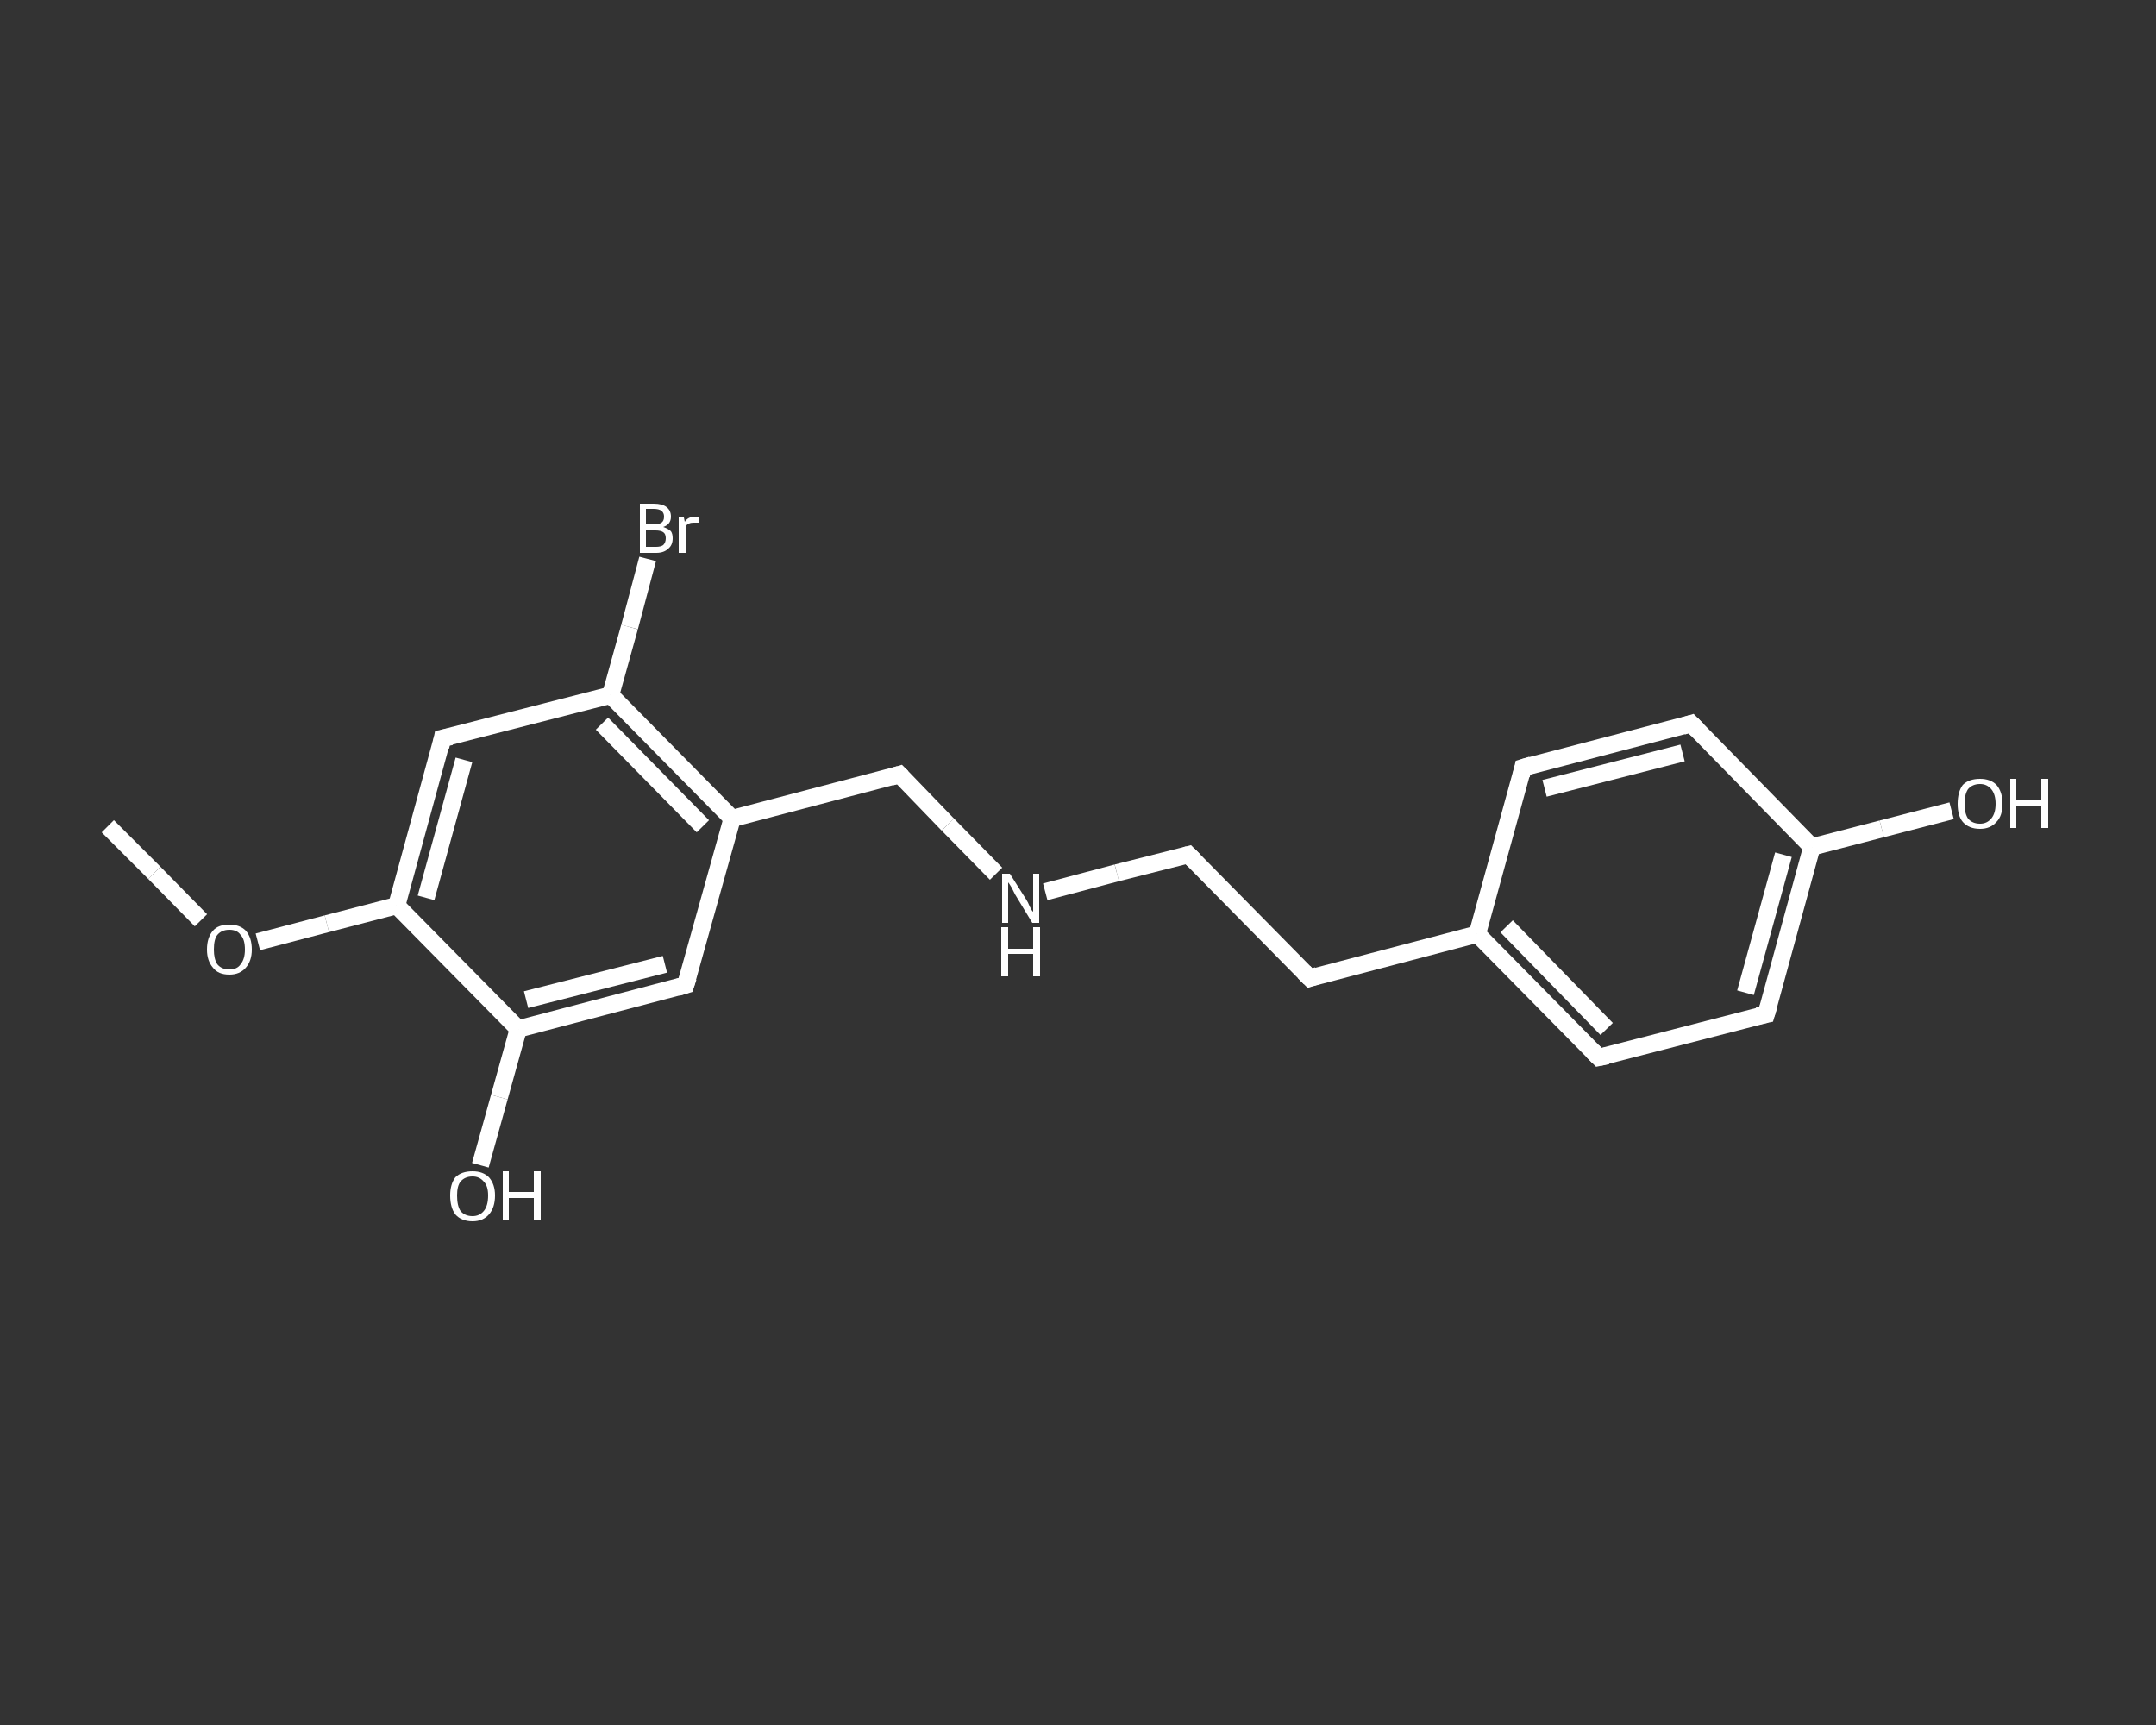 <?xml version='1.0' encoding='iso-8859-1'?>
<svg version='1.1' baseProfile='full'
              xmlns='http://www.w3.org/2000/svg'
                      xmlns:rdkit='http://www.rdkit.org/xml'
                      xmlns:xlink='http://www.w3.org/1999/xlink'
                  xml:space='preserve'
width='250px' height='200px' viewBox='0 0 250 200'>
<rect x="0" y="0" width="250" height="200" fill="#333333" stroke="none"/>
<!-- END OF HEADER -->
<rect style='opacity:1.0;fill:transparent;stroke:none' width='250.0' height='200.0' x='0.0' y='0.0'> </rect>
<path class='bond-0 atom-0 atom-1' d='M 12.5,95.8 L 17.9,101.2' style='fill:none;fill-rule:evenodd;stroke:#FFFFFF;stroke-width:2.0px;stroke-linecap:butt;stroke-linejoin:miter;stroke-opacity:1' />
<path class='bond-0 atom-0 atom-1' d='M 17.9,101.2 L 23.3,106.7' style='fill:none;fill-rule:evenodd;stroke:#FFFFFF;stroke-width:2.0px;stroke-linecap:butt;stroke-linejoin:miter;stroke-opacity:1' />
<path class='bond-1 atom-1 atom-2' d='M 29.9,109.2 L 37.9,107.1' style='fill:none;fill-rule:evenodd;stroke:#FFFFFF;stroke-width:2.0px;stroke-linecap:butt;stroke-linejoin:miter;stroke-opacity:1' />
<path class='bond-1 atom-1 atom-2' d='M 37.9,107.1 L 46.0,105.0' style='fill:none;fill-rule:evenodd;stroke:#FFFFFF;stroke-width:2.0px;stroke-linecap:butt;stroke-linejoin:miter;stroke-opacity:1' />
<path class='bond-2 atom-2 atom-3' d='M 46.0,105.0 L 51.3,85.6' style='fill:none;fill-rule:evenodd;stroke:#FFFFFF;stroke-width:2.0px;stroke-linecap:butt;stroke-linejoin:miter;stroke-opacity:1' />
<path class='bond-2 atom-2 atom-3' d='M 49.4,104.1 L 53.8,88.1' style='fill:none;fill-rule:evenodd;stroke:#FFFFFF;stroke-width:2.0px;stroke-linecap:butt;stroke-linejoin:miter;stroke-opacity:1' />
<path class='bond-3 atom-3 atom-4' d='M 51.3,85.6 L 70.8,80.6' style='fill:none;fill-rule:evenodd;stroke:#FFFFFF;stroke-width:2.0px;stroke-linecap:butt;stroke-linejoin:miter;stroke-opacity:1' />
<path class='bond-4 atom-4 atom-5' d='M 70.8,80.6 L 73.0,72.7' style='fill:none;fill-rule:evenodd;stroke:#FFFFFF;stroke-width:2.0px;stroke-linecap:butt;stroke-linejoin:miter;stroke-opacity:1' />
<path class='bond-4 atom-4 atom-5' d='M 73.0,72.7 L 75.1,64.8' style='fill:none;fill-rule:evenodd;stroke:#FFFFFF;stroke-width:2.0px;stroke-linecap:butt;stroke-linejoin:miter;stroke-opacity:1' />
<path class='bond-5 atom-4 atom-6' d='M 70.8,80.6 L 84.9,94.9' style='fill:none;fill-rule:evenodd;stroke:#FFFFFF;stroke-width:2.0px;stroke-linecap:butt;stroke-linejoin:miter;stroke-opacity:1' />
<path class='bond-5 atom-4 atom-6' d='M 69.8,83.9 L 81.5,95.8' style='fill:none;fill-rule:evenodd;stroke:#FFFFFF;stroke-width:2.0px;stroke-linecap:butt;stroke-linejoin:miter;stroke-opacity:1' />
<path class='bond-6 atom-6 atom-7' d='M 84.9,94.9 L 104.3,89.8' style='fill:none;fill-rule:evenodd;stroke:#FFFFFF;stroke-width:2.0px;stroke-linecap:butt;stroke-linejoin:miter;stroke-opacity:1' />
<path class='bond-7 atom-7 atom-8' d='M 104.3,89.8 L 109.9,95.6' style='fill:none;fill-rule:evenodd;stroke:#FFFFFF;stroke-width:2.0px;stroke-linecap:butt;stroke-linejoin:miter;stroke-opacity:1' />
<path class='bond-7 atom-7 atom-8' d='M 109.9,95.6 L 115.5,101.3' style='fill:none;fill-rule:evenodd;stroke:#FFFFFF;stroke-width:2.0px;stroke-linecap:butt;stroke-linejoin:miter;stroke-opacity:1' />
<path class='bond-8 atom-8 atom-9' d='M 121.2,103.4 L 129.5,101.2' style='fill:none;fill-rule:evenodd;stroke:#FFFFFF;stroke-width:2.0px;stroke-linecap:butt;stroke-linejoin:miter;stroke-opacity:1' />
<path class='bond-8 atom-8 atom-9' d='M 129.5,101.2 L 137.8,99.1' style='fill:none;fill-rule:evenodd;stroke:#FFFFFF;stroke-width:2.0px;stroke-linecap:butt;stroke-linejoin:miter;stroke-opacity:1' />
<path class='bond-9 atom-9 atom-10' d='M 137.8,99.1 L 151.9,113.4' style='fill:none;fill-rule:evenodd;stroke:#FFFFFF;stroke-width:2.0px;stroke-linecap:butt;stroke-linejoin:miter;stroke-opacity:1' />
<path class='bond-10 atom-10 atom-11' d='M 151.9,113.4 L 171.3,108.3' style='fill:none;fill-rule:evenodd;stroke:#FFFFFF;stroke-width:2.0px;stroke-linecap:butt;stroke-linejoin:miter;stroke-opacity:1' />
<path class='bond-11 atom-11 atom-12' d='M 171.3,108.3 L 185.4,122.6' style='fill:none;fill-rule:evenodd;stroke:#FFFFFF;stroke-width:2.0px;stroke-linecap:butt;stroke-linejoin:miter;stroke-opacity:1' />
<path class='bond-11 atom-11 atom-12' d='M 174.7,107.4 L 186.3,119.3' style='fill:none;fill-rule:evenodd;stroke:#FFFFFF;stroke-width:2.0px;stroke-linecap:butt;stroke-linejoin:miter;stroke-opacity:1' />
<path class='bond-12 atom-12 atom-13' d='M 185.4,122.6 L 204.8,117.6' style='fill:none;fill-rule:evenodd;stroke:#FFFFFF;stroke-width:2.0px;stroke-linecap:butt;stroke-linejoin:miter;stroke-opacity:1' />
<path class='bond-13 atom-13 atom-14' d='M 204.8,117.6 L 210.1,98.2' style='fill:none;fill-rule:evenodd;stroke:#FFFFFF;stroke-width:2.0px;stroke-linecap:butt;stroke-linejoin:miter;stroke-opacity:1' />
<path class='bond-13 atom-13 atom-14' d='M 202.4,115.1 L 206.8,99.1' style='fill:none;fill-rule:evenodd;stroke:#FFFFFF;stroke-width:2.0px;stroke-linecap:butt;stroke-linejoin:miter;stroke-opacity:1' />
<path class='bond-14 atom-14 atom-15' d='M 210.1,98.2 L 218.2,96.1' style='fill:none;fill-rule:evenodd;stroke:#FFFFFF;stroke-width:2.0px;stroke-linecap:butt;stroke-linejoin:miter;stroke-opacity:1' />
<path class='bond-14 atom-14 atom-15' d='M 218.2,96.1 L 226.3,94.0' style='fill:none;fill-rule:evenodd;stroke:#FFFFFF;stroke-width:2.0px;stroke-linecap:butt;stroke-linejoin:miter;stroke-opacity:1' />
<path class='bond-15 atom-14 atom-16' d='M 210.1,98.2 L 196.1,83.9' style='fill:none;fill-rule:evenodd;stroke:#FFFFFF;stroke-width:2.0px;stroke-linecap:butt;stroke-linejoin:miter;stroke-opacity:1' />
<path class='bond-16 atom-16 atom-17' d='M 196.1,83.9 L 176.6,89.0' style='fill:none;fill-rule:evenodd;stroke:#FFFFFF;stroke-width:2.0px;stroke-linecap:butt;stroke-linejoin:miter;stroke-opacity:1' />
<path class='bond-16 atom-16 atom-17' d='M 195.1,87.3 L 179.1,91.4' style='fill:none;fill-rule:evenodd;stroke:#FFFFFF;stroke-width:2.0px;stroke-linecap:butt;stroke-linejoin:miter;stroke-opacity:1' />
<path class='bond-17 atom-6 atom-18' d='M 84.9,94.9 L 79.5,114.2' style='fill:none;fill-rule:evenodd;stroke:#FFFFFF;stroke-width:2.0px;stroke-linecap:butt;stroke-linejoin:miter;stroke-opacity:1' />
<path class='bond-18 atom-18 atom-19' d='M 79.5,114.2 L 60.1,119.3' style='fill:none;fill-rule:evenodd;stroke:#FFFFFF;stroke-width:2.0px;stroke-linecap:butt;stroke-linejoin:miter;stroke-opacity:1' />
<path class='bond-18 atom-18 atom-19' d='M 77.1,111.8 L 61.0,115.9' style='fill:none;fill-rule:evenodd;stroke:#FFFFFF;stroke-width:2.0px;stroke-linecap:butt;stroke-linejoin:miter;stroke-opacity:1' />
<path class='bond-19 atom-19 atom-20' d='M 60.1,119.3 L 57.9,127.2' style='fill:none;fill-rule:evenodd;stroke:#FFFFFF;stroke-width:2.0px;stroke-linecap:butt;stroke-linejoin:miter;stroke-opacity:1' />
<path class='bond-19 atom-19 atom-20' d='M 57.9,127.2 L 55.7,135.1' style='fill:none;fill-rule:evenodd;stroke:#FFFFFF;stroke-width:2.0px;stroke-linecap:butt;stroke-linejoin:miter;stroke-opacity:1' />
<path class='bond-20 atom-19 atom-2' d='M 60.1,119.3 L 46.0,105.0' style='fill:none;fill-rule:evenodd;stroke:#FFFFFF;stroke-width:2.0px;stroke-linecap:butt;stroke-linejoin:miter;stroke-opacity:1' />
<path class='bond-21 atom-17 atom-11' d='M 176.6,89.0 L 171.3,108.3' style='fill:none;fill-rule:evenodd;stroke:#FFFFFF;stroke-width:2.0px;stroke-linecap:butt;stroke-linejoin:miter;stroke-opacity:1' />
<path d='M 51.1,86.6 L 51.3,85.6 L 52.3,85.4' style='fill:none;stroke:#FFFFFF;stroke-width:2.0px;stroke-linecap:butt;stroke-linejoin:miter;stroke-opacity:1;' />
<path d='M 103.3,90.1 L 104.3,89.8 L 104.6,90.1' style='fill:none;stroke:#FFFFFF;stroke-width:2.0px;stroke-linecap:butt;stroke-linejoin:miter;stroke-opacity:1;' />
<path d='M 137.4,99.2 L 137.8,99.1 L 138.5,99.8' style='fill:none;stroke:#FFFFFF;stroke-width:2.0px;stroke-linecap:butt;stroke-linejoin:miter;stroke-opacity:1;' />
<path d='M 151.2,112.7 L 151.9,113.4 L 152.8,113.1' style='fill:none;stroke:#FFFFFF;stroke-width:2.0px;stroke-linecap:butt;stroke-linejoin:miter;stroke-opacity:1;' />
<path d='M 184.7,121.9 L 185.4,122.6 L 186.4,122.4' style='fill:none;stroke:#FFFFFF;stroke-width:2.0px;stroke-linecap:butt;stroke-linejoin:miter;stroke-opacity:1;' />
<path d='M 203.8,117.8 L 204.8,117.6 L 205.1,116.6' style='fill:none;stroke:#FFFFFF;stroke-width:2.0px;stroke-linecap:butt;stroke-linejoin:miter;stroke-opacity:1;' />
<path d='M 196.8,84.6 L 196.1,83.9 L 195.1,84.2' style='fill:none;stroke:#FFFFFF;stroke-width:2.0px;stroke-linecap:butt;stroke-linejoin:miter;stroke-opacity:1;' />
<path d='M 177.6,88.7 L 176.6,89.0 L 176.4,89.9' style='fill:none;stroke:#FFFFFF;stroke-width:2.0px;stroke-linecap:butt;stroke-linejoin:miter;stroke-opacity:1;' />
<path d='M 79.8,113.3 L 79.5,114.2 L 78.5,114.5' style='fill:none;stroke:#FFFFFF;stroke-width:2.0px;stroke-linecap:butt;stroke-linejoin:miter;stroke-opacity:1;' />
<path class='atom-1' d='M 24.0 110.1
Q 24.0 108.7, 24.7 107.9
Q 25.3 107.2, 26.6 107.2
Q 27.8 107.2, 28.5 107.9
Q 29.2 108.7, 29.2 110.1
Q 29.2 111.4, 28.5 112.2
Q 27.8 113.0, 26.6 113.0
Q 25.3 113.0, 24.7 112.2
Q 24.0 111.4, 24.0 110.1
M 26.6 112.4
Q 27.5 112.4, 27.9 111.8
Q 28.4 111.2, 28.4 110.1
Q 28.4 108.9, 27.9 108.4
Q 27.5 107.8, 26.6 107.8
Q 25.7 107.8, 25.2 108.4
Q 24.8 108.9, 24.8 110.1
Q 24.8 111.2, 25.2 111.8
Q 25.7 112.4, 26.6 112.4
' fill='#FFFFFF'/>
<path class='atom-5' d='M 76.9 61.1
Q 77.5 61.3, 77.8 61.6
Q 78.0 61.9, 78.0 62.4
Q 78.0 63.2, 77.5 63.6
Q 77.0 64.1, 76.1 64.1
L 74.2 64.1
L 74.2 58.4
L 75.8 58.4
Q 76.8 58.4, 77.3 58.8
Q 77.8 59.2, 77.8 59.9
Q 77.8 60.8, 76.9 61.1
M 74.9 59.0
L 74.9 60.8
L 75.8 60.8
Q 76.4 60.8, 76.7 60.6
Q 77.0 60.4, 77.0 59.9
Q 77.0 59.0, 75.8 59.0
L 74.9 59.0
M 76.1 63.4
Q 76.6 63.4, 76.9 63.2
Q 77.2 62.9, 77.2 62.4
Q 77.2 61.9, 76.9 61.7
Q 76.6 61.5, 76.0 61.5
L 74.9 61.5
L 74.9 63.4
L 76.1 63.4
' fill='#FFFFFF'/>
<path class='atom-5' d='M 79.3 60.0
L 79.4 60.5
Q 79.8 59.9, 80.6 59.9
Q 80.8 59.9, 81.1 60.0
L 81.0 60.6
Q 80.6 60.6, 80.4 60.6
Q 80.1 60.6, 79.9 60.7
Q 79.6 60.8, 79.5 61.1
L 79.5 64.1
L 78.7 64.1
L 78.7 60.0
L 79.3 60.0
' fill='#FFFFFF'/>
<path class='atom-8' d='M 117.1 101.3
L 119.0 104.3
Q 119.2 104.6, 119.4 105.1
Q 119.7 105.7, 119.8 105.7
L 119.8 101.3
L 120.5 101.3
L 120.5 107.0
L 119.7 107.0
L 117.7 103.7
Q 117.5 103.3, 117.3 102.9
Q 117.0 102.4, 116.9 102.3
L 116.9 107.0
L 116.2 107.0
L 116.2 101.3
L 117.1 101.3
' fill='#FFFFFF'/>
<path class='atom-8' d='M 116.1 107.5
L 116.9 107.5
L 116.9 110.0
L 119.8 110.0
L 119.8 107.5
L 120.6 107.5
L 120.6 113.2
L 119.8 113.2
L 119.8 110.6
L 116.9 110.6
L 116.9 113.2
L 116.1 113.2
L 116.1 107.5
' fill='#FFFFFF'/>
<path class='atom-15' d='M 227.0 93.2
Q 227.0 91.8, 227.6 91.0
Q 228.3 90.3, 229.6 90.3
Q 230.8 90.3, 231.5 91.0
Q 232.2 91.8, 232.2 93.2
Q 232.2 94.6, 231.5 95.3
Q 230.8 96.1, 229.6 96.1
Q 228.3 96.1, 227.6 95.3
Q 227.0 94.6, 227.0 93.2
M 229.6 95.5
Q 230.4 95.5, 230.9 94.9
Q 231.4 94.3, 231.4 93.2
Q 231.4 92.1, 230.9 91.5
Q 230.4 90.9, 229.6 90.9
Q 228.7 90.9, 228.2 91.5
Q 227.8 92.1, 227.8 93.2
Q 227.8 94.3, 228.2 94.9
Q 228.7 95.5, 229.6 95.5
' fill='#FFFFFF'/>
<path class='atom-15' d='M 233.1 90.3
L 233.8 90.3
L 233.8 92.8
L 236.7 92.8
L 236.7 90.3
L 237.5 90.3
L 237.5 96.0
L 236.7 96.0
L 236.7 93.4
L 233.8 93.4
L 233.8 96.0
L 233.1 96.0
L 233.1 90.3
' fill='#FFFFFF'/>
<path class='atom-20' d='M 52.2 138.6
Q 52.2 137.3, 52.8 136.5
Q 53.5 135.8, 54.8 135.8
Q 56.0 135.8, 56.7 136.5
Q 57.4 137.3, 57.4 138.6
Q 57.4 140.0, 56.7 140.8
Q 56.0 141.6, 54.8 141.6
Q 53.5 141.6, 52.8 140.8
Q 52.2 140.0, 52.2 138.6
M 54.8 141.0
Q 55.6 141.0, 56.1 140.4
Q 56.6 139.8, 56.6 138.6
Q 56.6 137.5, 56.1 137.0
Q 55.6 136.4, 54.8 136.4
Q 53.9 136.4, 53.4 137.0
Q 53.0 137.5, 53.0 138.6
Q 53.0 139.8, 53.4 140.4
Q 53.9 141.0, 54.8 141.0
' fill='#FFFFFF'/>
<path class='atom-20' d='M 58.3 135.8
L 59.0 135.8
L 59.0 138.2
L 61.9 138.2
L 61.9 135.8
L 62.7 135.8
L 62.7 141.5
L 61.9 141.5
L 61.9 138.9
L 59.0 138.9
L 59.0 141.5
L 58.3 141.5
L 58.3 135.8
' fill='#FFFFFF'/>
</svg>

